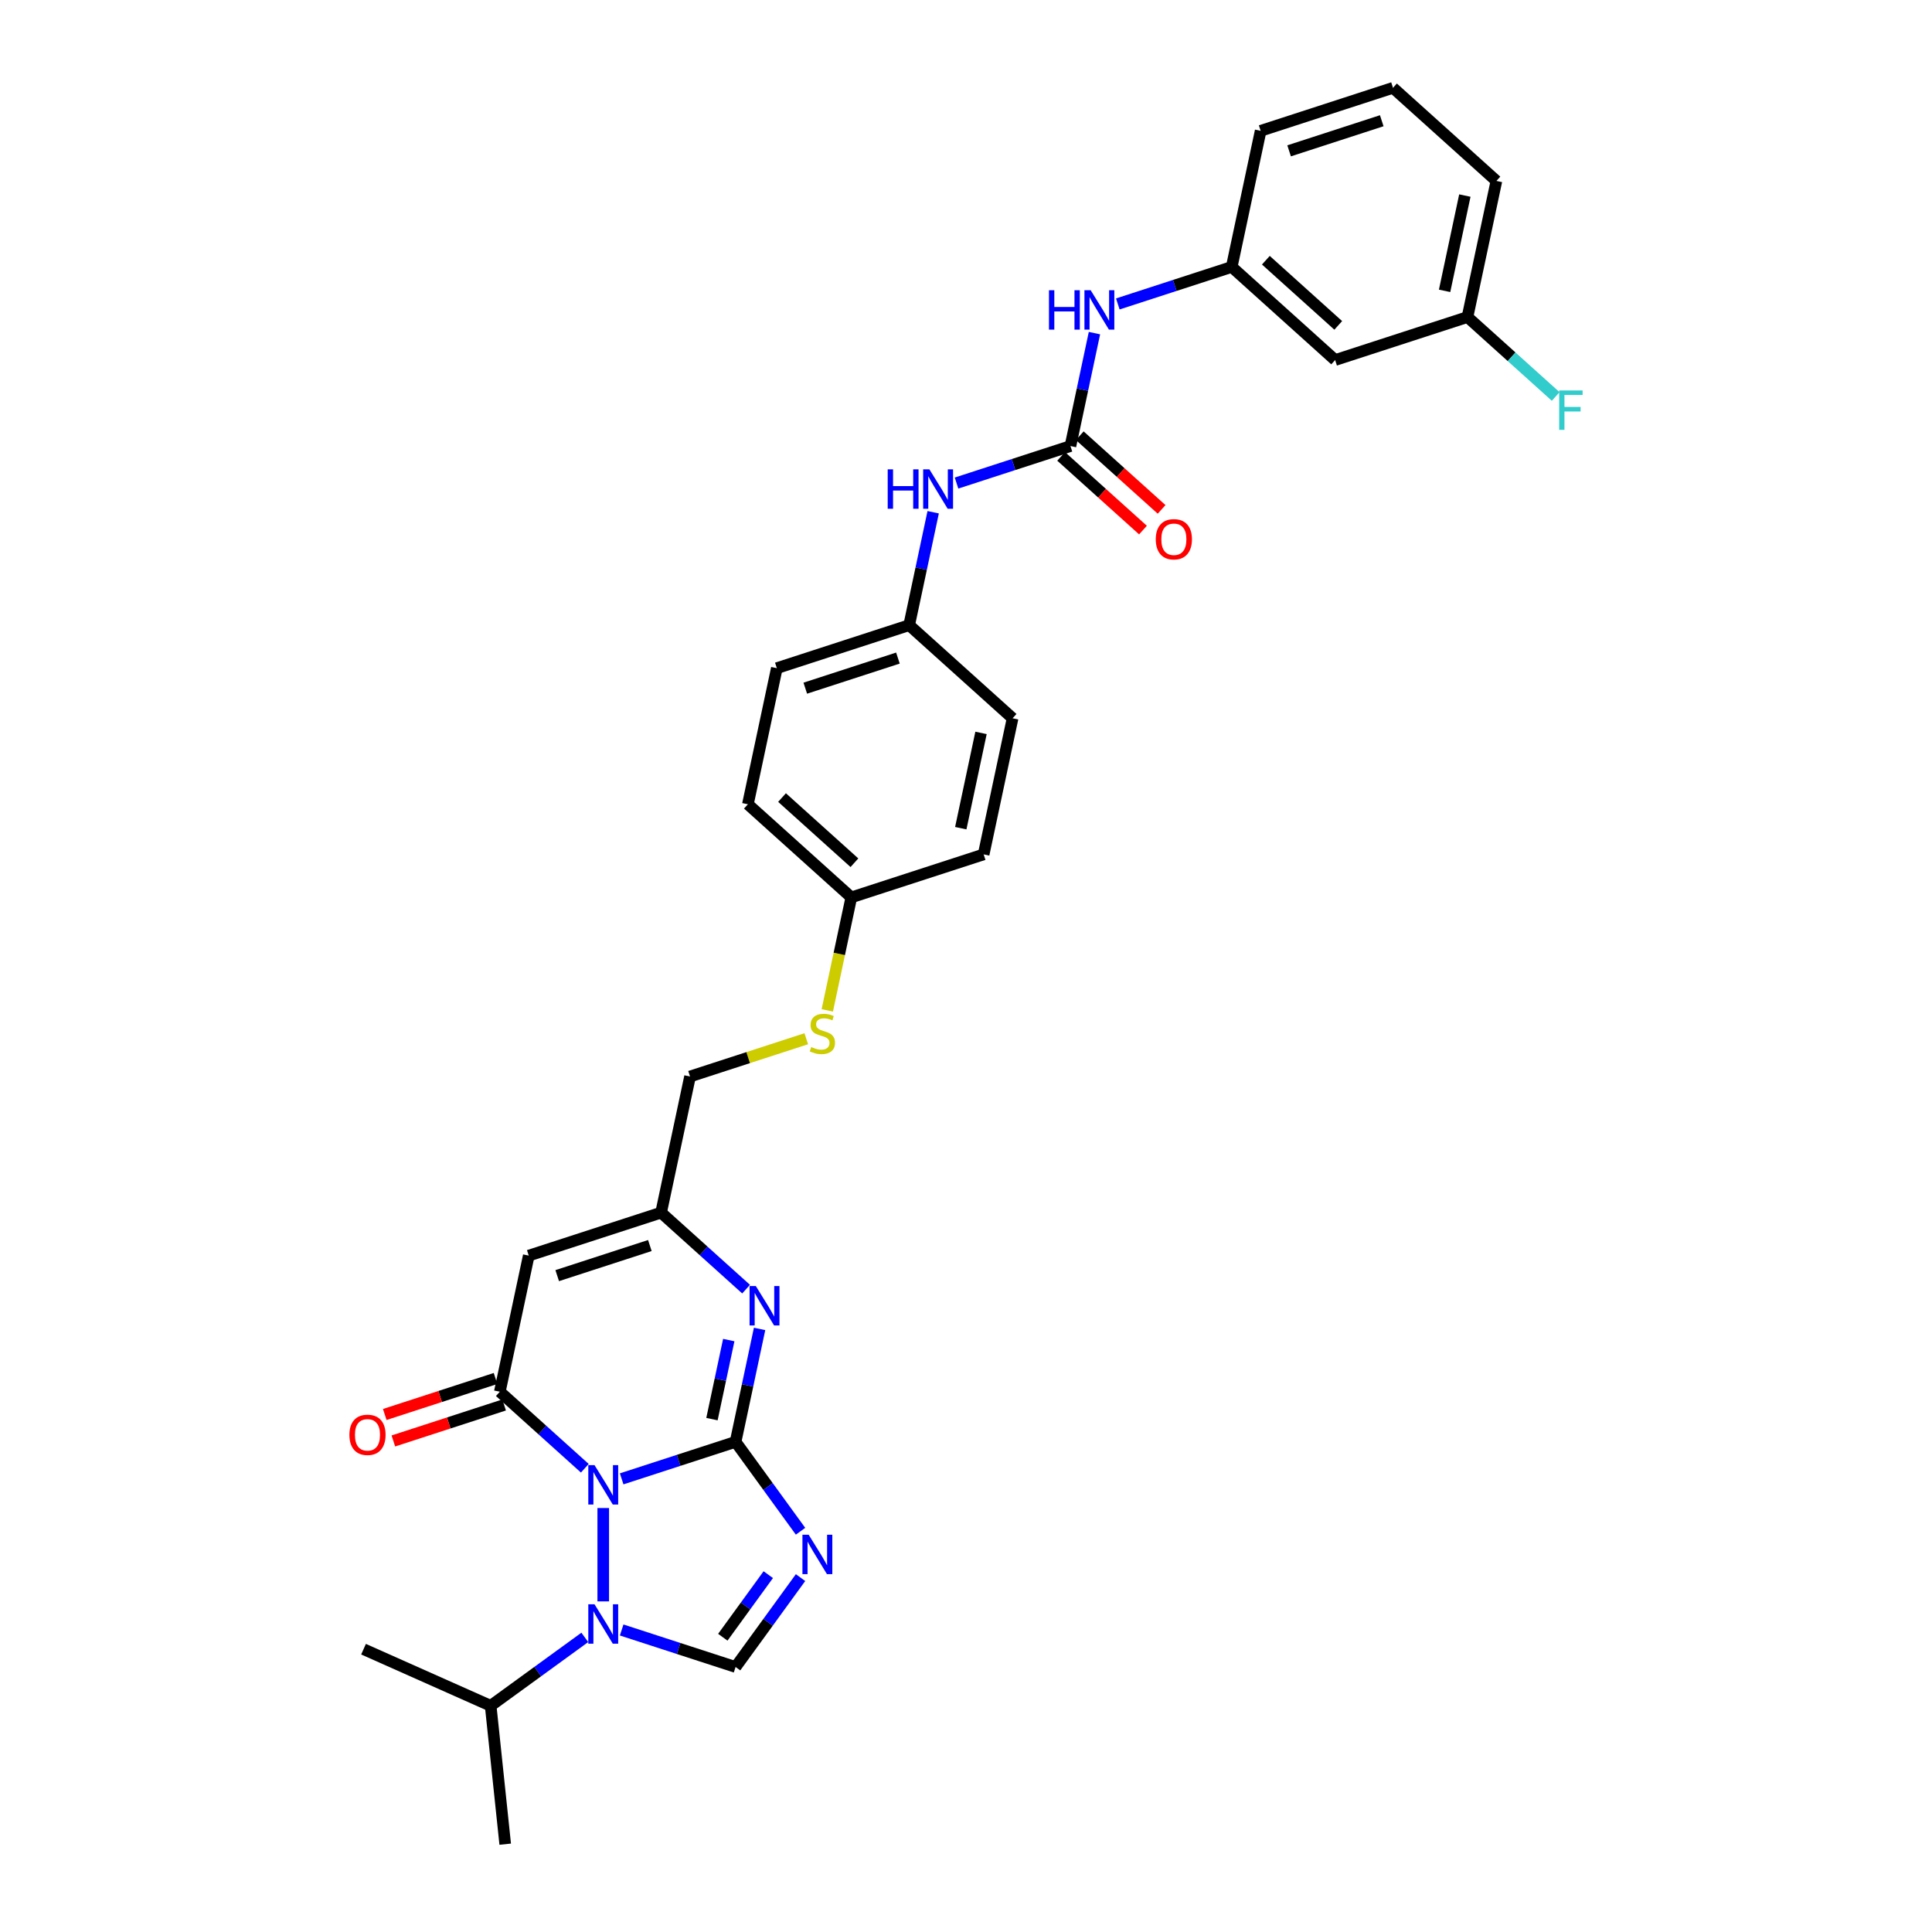 <?xml version='1.0' encoding='iso-8859-1'?>
<svg version='1.1' baseProfile='full'
              xmlns='http://www.w3.org/2000/svg'
                      xmlns:rdkit='http://www.rdkit.org/xml'
                      xmlns:xlink='http://www.w3.org/1999/xlink'
                  xml:space='preserve'
width='1000px' height='1000px' viewBox='0 0 1000 1000'>
<!-- END OF HEADER -->
<rect style='opacity:1.0;fill:#FFFFFF;stroke:none' width='1000' height='1000' x='0' y='0'> </rect>
<path class='bond-0' d='M 321.771,765.454 L 351.254,755.874' style='fill:none;fill-rule:evenodd;stroke:#0000FF;stroke-width:6px;stroke-linecap:butt;stroke-linejoin:miter;stroke-opacity:1' />
<path class='bond-0' d='M 351.254,755.874 L 380.736,746.295' style='fill:none;fill-rule:evenodd;stroke:#000000;stroke-width:6px;stroke-linecap:butt;stroke-linejoin:miter;stroke-opacity:1' />
<path class='bond-2' d='M 302.699,759.966 L 280.704,740.162' style='fill:none;fill-rule:evenodd;stroke:#0000FF;stroke-width:6px;stroke-linecap:butt;stroke-linejoin:miter;stroke-opacity:1' />
<path class='bond-2' d='M 280.704,740.162 L 258.709,720.357' style='fill:none;fill-rule:evenodd;stroke:#000000;stroke-width:6px;stroke-linecap:butt;stroke-linejoin:miter;stroke-opacity:1' />
<path class='bond-3' d='M 312.235,780.552 L 312.235,828.879' style='fill:none;fill-rule:evenodd;stroke:#0000FF;stroke-width:6px;stroke-linecap:butt;stroke-linejoin:miter;stroke-opacity:1' />
<path class='bond-1' d='M 380.736,746.295 L 397.545,769.43' style='fill:none;fill-rule:evenodd;stroke:#000000;stroke-width:6px;stroke-linecap:butt;stroke-linejoin:miter;stroke-opacity:1' />
<path class='bond-1' d='M 397.545,769.43 L 414.354,792.566' style='fill:none;fill-rule:evenodd;stroke:#0000FF;stroke-width:6px;stroke-linecap:butt;stroke-linejoin:miter;stroke-opacity:1' />
<path class='bond-4' d='M 380.736,746.295 L 386.948,717.069' style='fill:none;fill-rule:evenodd;stroke:#000000;stroke-width:6px;stroke-linecap:butt;stroke-linejoin:miter;stroke-opacity:1' />
<path class='bond-4' d='M 386.948,717.069 L 393.16,687.842' style='fill:none;fill-rule:evenodd;stroke:#0000FF;stroke-width:6px;stroke-linecap:butt;stroke-linejoin:miter;stroke-opacity:1' />
<path class='bond-4' d='M 368.509,734.532 L 372.858,714.074' style='fill:none;fill-rule:evenodd;stroke:#000000;stroke-width:6px;stroke-linecap:butt;stroke-linejoin:miter;stroke-opacity:1' />
<path class='bond-4' d='M 372.858,714.074 L 377.206,693.615' style='fill:none;fill-rule:evenodd;stroke:#0000FF;stroke-width:6px;stroke-linecap:butt;stroke-linejoin:miter;stroke-opacity:1' />
<path class='bond-31' d='M 414.354,816.565 L 397.545,839.7' style='fill:none;fill-rule:evenodd;stroke:#0000FF;stroke-width:6px;stroke-linecap:butt;stroke-linejoin:miter;stroke-opacity:1' />
<path class='bond-31' d='M 397.545,839.7 L 380.736,862.835' style='fill:none;fill-rule:evenodd;stroke:#000000;stroke-width:6px;stroke-linecap:butt;stroke-linejoin:miter;stroke-opacity:1' />
<path class='bond-31' d='M 397.657,815.038 L 385.891,831.233' style='fill:none;fill-rule:evenodd;stroke:#0000FF;stroke-width:6px;stroke-linecap:butt;stroke-linejoin:miter;stroke-opacity:1' />
<path class='bond-31' d='M 385.891,831.233 L 374.125,847.428' style='fill:none;fill-rule:evenodd;stroke:#000000;stroke-width:6px;stroke-linecap:butt;stroke-linejoin:miter;stroke-opacity:1' />
<path class='bond-6' d='M 258.709,720.357 L 273.684,649.905' style='fill:none;fill-rule:evenodd;stroke:#000000;stroke-width:6px;stroke-linecap:butt;stroke-linejoin:miter;stroke-opacity:1' />
<path class='bond-11' d='M 256.484,713.507 L 227.815,722.822' style='fill:none;fill-rule:evenodd;stroke:#000000;stroke-width:6px;stroke-linecap:butt;stroke-linejoin:miter;stroke-opacity:1' />
<path class='bond-11' d='M 227.815,722.822 L 199.147,732.137' style='fill:none;fill-rule:evenodd;stroke:#FF0000;stroke-width:6px;stroke-linecap:butt;stroke-linejoin:miter;stroke-opacity:1' />
<path class='bond-11' d='M 260.935,727.207 L 232.267,736.522' style='fill:none;fill-rule:evenodd;stroke:#000000;stroke-width:6px;stroke-linecap:butt;stroke-linejoin:miter;stroke-opacity:1' />
<path class='bond-11' d='M 232.267,736.522 L 203.598,745.837' style='fill:none;fill-rule:evenodd;stroke:#FF0000;stroke-width:6px;stroke-linecap:butt;stroke-linejoin:miter;stroke-opacity:1' />
<path class='bond-5' d='M 321.771,843.677 L 351.254,853.256' style='fill:none;fill-rule:evenodd;stroke:#0000FF;stroke-width:6px;stroke-linecap:butt;stroke-linejoin:miter;stroke-opacity:1' />
<path class='bond-5' d='M 351.254,853.256 L 380.736,862.835' style='fill:none;fill-rule:evenodd;stroke:#000000;stroke-width:6px;stroke-linecap:butt;stroke-linejoin:miter;stroke-opacity:1' />
<path class='bond-14' d='M 302.699,847.507 L 278.332,865.21' style='fill:none;fill-rule:evenodd;stroke:#0000FF;stroke-width:6px;stroke-linecap:butt;stroke-linejoin:miter;stroke-opacity:1' />
<path class='bond-14' d='M 278.332,865.21 L 253.965,882.914' style='fill:none;fill-rule:evenodd;stroke:#000000;stroke-width:6px;stroke-linecap:butt;stroke-linejoin:miter;stroke-opacity:1' />
<path class='bond-32' d='M 386.175,667.256 L 364.18,647.452' style='fill:none;fill-rule:evenodd;stroke:#0000FF;stroke-width:6px;stroke-linecap:butt;stroke-linejoin:miter;stroke-opacity:1' />
<path class='bond-32' d='M 364.18,647.452 L 342.185,627.648' style='fill:none;fill-rule:evenodd;stroke:#000000;stroke-width:6px;stroke-linecap:butt;stroke-linejoin:miter;stroke-opacity:1' />
<path class='bond-7' d='M 273.684,649.905 L 342.185,627.648' style='fill:none;fill-rule:evenodd;stroke:#000000;stroke-width:6px;stroke-linecap:butt;stroke-linejoin:miter;stroke-opacity:1' />
<path class='bond-7' d='M 288.411,660.267 L 336.362,644.687' style='fill:none;fill-rule:evenodd;stroke:#000000;stroke-width:6px;stroke-linecap:butt;stroke-linejoin:miter;stroke-opacity:1' />
<path class='bond-17' d='M 342.185,627.648 L 357.16,557.196' style='fill:none;fill-rule:evenodd;stroke:#000000;stroke-width:6px;stroke-linecap:butt;stroke-linejoin:miter;stroke-opacity:1' />
<path class='bond-8' d='M 554.062,230.873 L 524.58,240.453' style='fill:none;fill-rule:evenodd;stroke:#000000;stroke-width:6px;stroke-linecap:butt;stroke-linejoin:miter;stroke-opacity:1' />
<path class='bond-8' d='M 524.58,240.453 L 495.098,250.032' style='fill:none;fill-rule:evenodd;stroke:#0000FF;stroke-width:6px;stroke-linecap:butt;stroke-linejoin:miter;stroke-opacity:1' />
<path class='bond-9' d='M 554.062,230.873 L 560.274,201.647' style='fill:none;fill-rule:evenodd;stroke:#000000;stroke-width:6px;stroke-linecap:butt;stroke-linejoin:miter;stroke-opacity:1' />
<path class='bond-9' d='M 560.274,201.647 L 566.487,172.421' style='fill:none;fill-rule:evenodd;stroke:#0000FF;stroke-width:6px;stroke-linecap:butt;stroke-linejoin:miter;stroke-opacity:1' />
<path class='bond-12' d='M 549.243,236.226 L 570.423,255.297' style='fill:none;fill-rule:evenodd;stroke:#000000;stroke-width:6px;stroke-linecap:butt;stroke-linejoin:miter;stroke-opacity:1' />
<path class='bond-12' d='M 570.423,255.297 L 591.604,274.368' style='fill:none;fill-rule:evenodd;stroke:#FF0000;stroke-width:6px;stroke-linecap:butt;stroke-linejoin:miter;stroke-opacity:1' />
<path class='bond-12' d='M 558.882,225.521 L 580.062,244.592' style='fill:none;fill-rule:evenodd;stroke:#000000;stroke-width:6px;stroke-linecap:butt;stroke-linejoin:miter;stroke-opacity:1' />
<path class='bond-12' d='M 580.062,244.592 L 601.243,263.663' style='fill:none;fill-rule:evenodd;stroke:#FF0000;stroke-width:6px;stroke-linecap:butt;stroke-linejoin:miter;stroke-opacity:1' />
<path class='bond-13' d='M 578.573,157.323 L 608.056,147.743' style='fill:none;fill-rule:evenodd;stroke:#0000FF;stroke-width:6px;stroke-linecap:butt;stroke-linejoin:miter;stroke-opacity:1' />
<path class='bond-13' d='M 608.056,147.743 L 637.538,138.164' style='fill:none;fill-rule:evenodd;stroke:#000000;stroke-width:6px;stroke-linecap:butt;stroke-linejoin:miter;stroke-opacity:1' />
<path class='bond-10' d='M 483.011,265.13 L 476.798,294.356' style='fill:none;fill-rule:evenodd;stroke:#0000FF;stroke-width:6px;stroke-linecap:butt;stroke-linejoin:miter;stroke-opacity:1' />
<path class='bond-10' d='M 476.798,294.356 L 470.586,323.583' style='fill:none;fill-rule:evenodd;stroke:#000000;stroke-width:6px;stroke-linecap:butt;stroke-linejoin:miter;stroke-opacity:1' />
<path class='bond-15' d='M 637.538,138.164 L 691.064,186.359' style='fill:none;fill-rule:evenodd;stroke:#000000;stroke-width:6px;stroke-linecap:butt;stroke-linejoin:miter;stroke-opacity:1' />
<path class='bond-15' d='M 655.206,134.688 L 692.674,168.424' style='fill:none;fill-rule:evenodd;stroke:#000000;stroke-width:6px;stroke-linecap:butt;stroke-linejoin:miter;stroke-opacity:1' />
<path class='bond-27' d='M 637.538,138.164 L 652.513,67.712' style='fill:none;fill-rule:evenodd;stroke:#000000;stroke-width:6px;stroke-linecap:butt;stroke-linejoin:miter;stroke-opacity:1' />
<path class='bond-29' d='M 253.965,882.914 L 261.494,954.545' style='fill:none;fill-rule:evenodd;stroke:#000000;stroke-width:6px;stroke-linecap:butt;stroke-linejoin:miter;stroke-opacity:1' />
<path class='bond-30' d='M 253.965,882.914 L 188.166,853.618' style='fill:none;fill-rule:evenodd;stroke:#000000;stroke-width:6px;stroke-linecap:butt;stroke-linejoin:miter;stroke-opacity:1' />
<path class='bond-20' d='M 691.064,186.359 L 759.564,164.101' style='fill:none;fill-rule:evenodd;stroke:#000000;stroke-width:6px;stroke-linecap:butt;stroke-linejoin:miter;stroke-opacity:1' />
<path class='bond-16' d='M 417.32,537.649 L 387.24,547.422' style='fill:none;fill-rule:evenodd;stroke:#CCCC00;stroke-width:6px;stroke-linecap:butt;stroke-linejoin:miter;stroke-opacity:1' />
<path class='bond-16' d='M 387.24,547.422 L 357.16,557.196' style='fill:none;fill-rule:evenodd;stroke:#000000;stroke-width:6px;stroke-linecap:butt;stroke-linejoin:miter;stroke-opacity:1' />
<path class='bond-19' d='M 428.206,522.968 L 434.421,493.727' style='fill:none;fill-rule:evenodd;stroke:#CCCC00;stroke-width:6px;stroke-linecap:butt;stroke-linejoin:miter;stroke-opacity:1' />
<path class='bond-19' d='M 434.421,493.727 L 440.636,464.487' style='fill:none;fill-rule:evenodd;stroke:#000000;stroke-width:6px;stroke-linecap:butt;stroke-linejoin:miter;stroke-opacity:1' />
<path class='bond-18' d='M 470.586,323.583 L 402.085,345.84' style='fill:none;fill-rule:evenodd;stroke:#000000;stroke-width:6px;stroke-linecap:butt;stroke-linejoin:miter;stroke-opacity:1' />
<path class='bond-18' d='M 464.763,340.621 L 416.812,356.201' style='fill:none;fill-rule:evenodd;stroke:#000000;stroke-width:6px;stroke-linecap:butt;stroke-linejoin:miter;stroke-opacity:1' />
<path class='bond-33' d='M 470.586,323.583 L 524.112,371.777' style='fill:none;fill-rule:evenodd;stroke:#000000;stroke-width:6px;stroke-linecap:butt;stroke-linejoin:miter;stroke-opacity:1' />
<path class='bond-24' d='M 440.636,464.487 L 509.137,442.229' style='fill:none;fill-rule:evenodd;stroke:#000000;stroke-width:6px;stroke-linecap:butt;stroke-linejoin:miter;stroke-opacity:1' />
<path class='bond-25' d='M 440.636,464.487 L 387.11,416.292' style='fill:none;fill-rule:evenodd;stroke:#000000;stroke-width:6px;stroke-linecap:butt;stroke-linejoin:miter;stroke-opacity:1' />
<path class='bond-25' d='M 442.246,446.552 L 404.778,412.816' style='fill:none;fill-rule:evenodd;stroke:#000000;stroke-width:6px;stroke-linecap:butt;stroke-linejoin:miter;stroke-opacity:1' />
<path class='bond-21' d='M 759.564,164.101 L 782.395,184.658' style='fill:none;fill-rule:evenodd;stroke:#000000;stroke-width:6px;stroke-linecap:butt;stroke-linejoin:miter;stroke-opacity:1' />
<path class='bond-21' d='M 782.395,184.658 L 805.225,205.214' style='fill:none;fill-rule:evenodd;stroke:#33CCCC;stroke-width:6px;stroke-linecap:butt;stroke-linejoin:miter;stroke-opacity:1' />
<path class='bond-34' d='M 759.564,164.101 L 774.54,93.649' style='fill:none;fill-rule:evenodd;stroke:#000000;stroke-width:6px;stroke-linecap:butt;stroke-linejoin:miter;stroke-opacity:1' />
<path class='bond-34' d='M 747.72,150.539 L 758.203,101.222' style='fill:none;fill-rule:evenodd;stroke:#000000;stroke-width:6px;stroke-linecap:butt;stroke-linejoin:miter;stroke-opacity:1' />
<path class='bond-22' d='M 402.085,345.84 L 387.11,416.292' style='fill:none;fill-rule:evenodd;stroke:#000000;stroke-width:6px;stroke-linecap:butt;stroke-linejoin:miter;stroke-opacity:1' />
<path class='bond-23' d='M 524.112,371.777 L 509.137,442.229' style='fill:none;fill-rule:evenodd;stroke:#000000;stroke-width:6px;stroke-linecap:butt;stroke-linejoin:miter;stroke-opacity:1' />
<path class='bond-23' d='M 507.775,379.35 L 497.293,428.667' style='fill:none;fill-rule:evenodd;stroke:#000000;stroke-width:6px;stroke-linecap:butt;stroke-linejoin:miter;stroke-opacity:1' />
<path class='bond-26' d='M 721.014,45.455 L 652.513,67.712' style='fill:none;fill-rule:evenodd;stroke:#000000;stroke-width:6px;stroke-linecap:butt;stroke-linejoin:miter;stroke-opacity:1' />
<path class='bond-26' d='M 715.19,62.493 L 667.24,78.073' style='fill:none;fill-rule:evenodd;stroke:#000000;stroke-width:6px;stroke-linecap:butt;stroke-linejoin:miter;stroke-opacity:1' />
<path class='bond-28' d='M 721.014,45.455 L 774.54,93.649' style='fill:none;fill-rule:evenodd;stroke:#000000;stroke-width:6px;stroke-linecap:butt;stroke-linejoin:miter;stroke-opacity:1' />
<path  class='atom-0' d='M 307.726 758.353
L 314.41 769.157
Q 315.073 770.223, 316.139 772.153
Q 317.205 774.084, 317.263 774.199
L 317.263 758.353
L 319.971 758.353
L 319.971 778.751
L 317.176 778.751
L 310.002 766.939
Q 309.167 765.556, 308.274 763.971
Q 307.409 762.387, 307.15 761.897
L 307.15 778.751
L 304.5 778.751
L 304.5 758.353
L 307.726 758.353
' fill='#0000FF'/>
<path  class='atom-2' d='M 418.563 794.366
L 425.247 805.17
Q 425.91 806.236, 426.976 808.166
Q 428.042 810.097, 428.099 810.212
L 428.099 794.366
L 430.807 794.366
L 430.807 814.764
L 428.013 814.764
L 420.839 802.952
Q 420.003 801.569, 419.11 799.984
Q 418.246 798.4, 417.987 797.91
L 417.987 814.764
L 415.336 814.764
L 415.336 794.366
L 418.563 794.366
' fill='#0000FF'/>
<path  class='atom-4' d='M 307.726 830.379
L 314.41 841.183
Q 315.073 842.249, 316.139 844.179
Q 317.205 846.11, 317.263 846.225
L 317.263 830.379
L 319.971 830.379
L 319.971 850.777
L 317.176 850.777
L 310.002 838.965
Q 309.167 837.582, 308.274 835.997
Q 307.409 834.413, 307.15 833.923
L 307.15 850.777
L 304.5 850.777
L 304.5 830.379
L 307.726 830.379
' fill='#0000FF'/>
<path  class='atom-5' d='M 391.202 665.644
L 397.886 676.448
Q 398.549 677.514, 399.615 679.444
Q 400.681 681.374, 400.738 681.49
L 400.738 665.644
L 403.447 665.644
L 403.447 686.042
L 400.652 686.042
L 393.478 674.229
Q 392.643 672.847, 391.75 671.262
Q 390.885 669.677, 390.626 669.188
L 390.626 686.042
L 387.975 686.042
L 387.975 665.644
L 391.202 665.644
' fill='#0000FF'/>
<path  class='atom-10' d='M 542.949 150.222
L 545.715 150.222
L 545.715 158.894
L 556.144 158.894
L 556.144 150.222
L 558.91 150.222
L 558.91 170.62
L 556.144 170.62
L 556.144 161.199
L 545.715 161.199
L 545.715 170.62
L 542.949 170.62
L 542.949 150.222
' fill='#0000FF'/>
<path  class='atom-10' d='M 564.528 150.222
L 571.212 161.026
Q 571.875 162.092, 572.941 164.022
Q 574.007 165.953, 574.065 166.068
L 574.065 150.222
L 576.773 150.222
L 576.773 170.62
L 573.978 170.62
L 566.804 158.808
Q 565.969 157.425, 565.076 155.84
Q 564.211 154.256, 563.952 153.766
L 563.952 170.62
L 561.302 170.62
L 561.302 150.222
L 564.528 150.222
' fill='#0000FF'/>
<path  class='atom-11' d='M 459.473 242.932
L 462.239 242.932
L 462.239 251.604
L 472.669 251.604
L 472.669 242.932
L 475.434 242.932
L 475.434 263.329
L 472.669 263.329
L 472.669 253.908
L 462.239 253.908
L 462.239 263.329
L 459.473 263.329
L 459.473 242.932
' fill='#0000FF'/>
<path  class='atom-11' d='M 481.052 242.932
L 487.736 253.735
Q 488.399 254.801, 489.465 256.732
Q 490.531 258.662, 490.589 258.777
L 490.589 242.932
L 493.297 242.932
L 493.297 263.329
L 490.502 263.329
L 483.328 251.517
Q 482.493 250.134, 481.6 248.55
Q 480.736 246.965, 480.476 246.475
L 480.476 263.329
L 477.826 263.329
L 477.826 242.932
L 481.052 242.932
' fill='#0000FF'/>
<path  class='atom-12' d='M 180.845 742.672
Q 180.845 737.774, 183.265 735.037
Q 185.685 732.301, 190.209 732.301
Q 194.732 732.301, 197.152 735.037
Q 199.572 737.774, 199.572 742.672
Q 199.572 747.628, 197.123 750.451
Q 194.674 753.246, 190.209 753.246
Q 185.714 753.246, 183.265 750.451
Q 180.845 747.656, 180.845 742.672
M 190.209 750.941
Q 193.32 750.941, 194.991 748.866
Q 196.691 746.763, 196.691 742.672
Q 196.691 738.668, 194.991 736.651
Q 193.32 734.605, 190.209 734.605
Q 187.097 734.605, 185.397 736.622
Q 183.726 738.639, 183.726 742.672
Q 183.726 746.792, 185.397 748.866
Q 187.097 750.941, 190.209 750.941
' fill='#FF0000'/>
<path  class='atom-13' d='M 598.224 279.126
Q 598.224 274.228, 600.645 271.491
Q 603.065 268.754, 607.588 268.754
Q 612.111 268.754, 614.531 271.491
Q 616.951 274.228, 616.951 279.126
Q 616.951 284.081, 614.502 286.904
Q 612.053 289.699, 607.588 289.699
Q 603.093 289.699, 600.645 286.904
Q 598.224 284.11, 598.224 279.126
M 607.588 287.394
Q 610.699 287.394, 612.37 285.32
Q 614.07 283.217, 614.07 279.126
Q 614.07 275.121, 612.37 273.104
Q 610.699 271.059, 607.588 271.059
Q 604.476 271.059, 602.776 273.075
Q 601.105 275.092, 601.105 279.126
Q 601.105 283.246, 602.776 285.32
Q 604.476 287.394, 607.588 287.394
' fill='#FF0000'/>
<path  class='atom-17' d='M 419.899 541.94
Q 420.129 542.026, 421.08 542.429
Q 422.031 542.833, 423.068 543.092
Q 424.134 543.323, 425.171 543.323
Q 427.102 543.323, 428.225 542.401
Q 429.349 541.45, 429.349 539.808
Q 429.349 538.684, 428.773 537.993
Q 428.225 537.301, 427.361 536.927
Q 426.497 536.552, 425.056 536.12
Q 423.241 535.573, 422.146 535.054
Q 421.08 534.535, 420.302 533.441
Q 419.553 532.346, 419.553 530.502
Q 419.553 527.938, 421.282 526.353
Q 423.039 524.769, 426.497 524.769
Q 428.859 524.769, 431.538 525.892
L 430.876 528.111
Q 428.427 527.102, 426.583 527.102
Q 424.595 527.102, 423.5 527.938
Q 422.405 528.744, 422.434 530.156
Q 422.434 531.251, 422.982 531.914
Q 423.558 532.576, 424.365 532.951
Q 425.2 533.325, 426.583 533.757
Q 428.427 534.334, 429.522 534.91
Q 430.616 535.486, 431.394 536.667
Q 432.201 537.82, 432.201 539.808
Q 432.201 542.631, 430.3 544.158
Q 428.427 545.656, 425.287 545.656
Q 423.471 545.656, 422.089 545.253
Q 420.734 544.878, 419.121 544.216
L 419.899 541.94
' fill='#CCCC00'/>
<path  class='atom-22' d='M 807.026 202.097
L 819.155 202.097
L 819.155 204.431
L 809.763 204.431
L 809.763 210.625
L 818.118 210.625
L 818.118 212.988
L 809.763 212.988
L 809.763 222.495
L 807.026 222.495
L 807.026 202.097
' fill='#33CCCC'/>
</svg>
